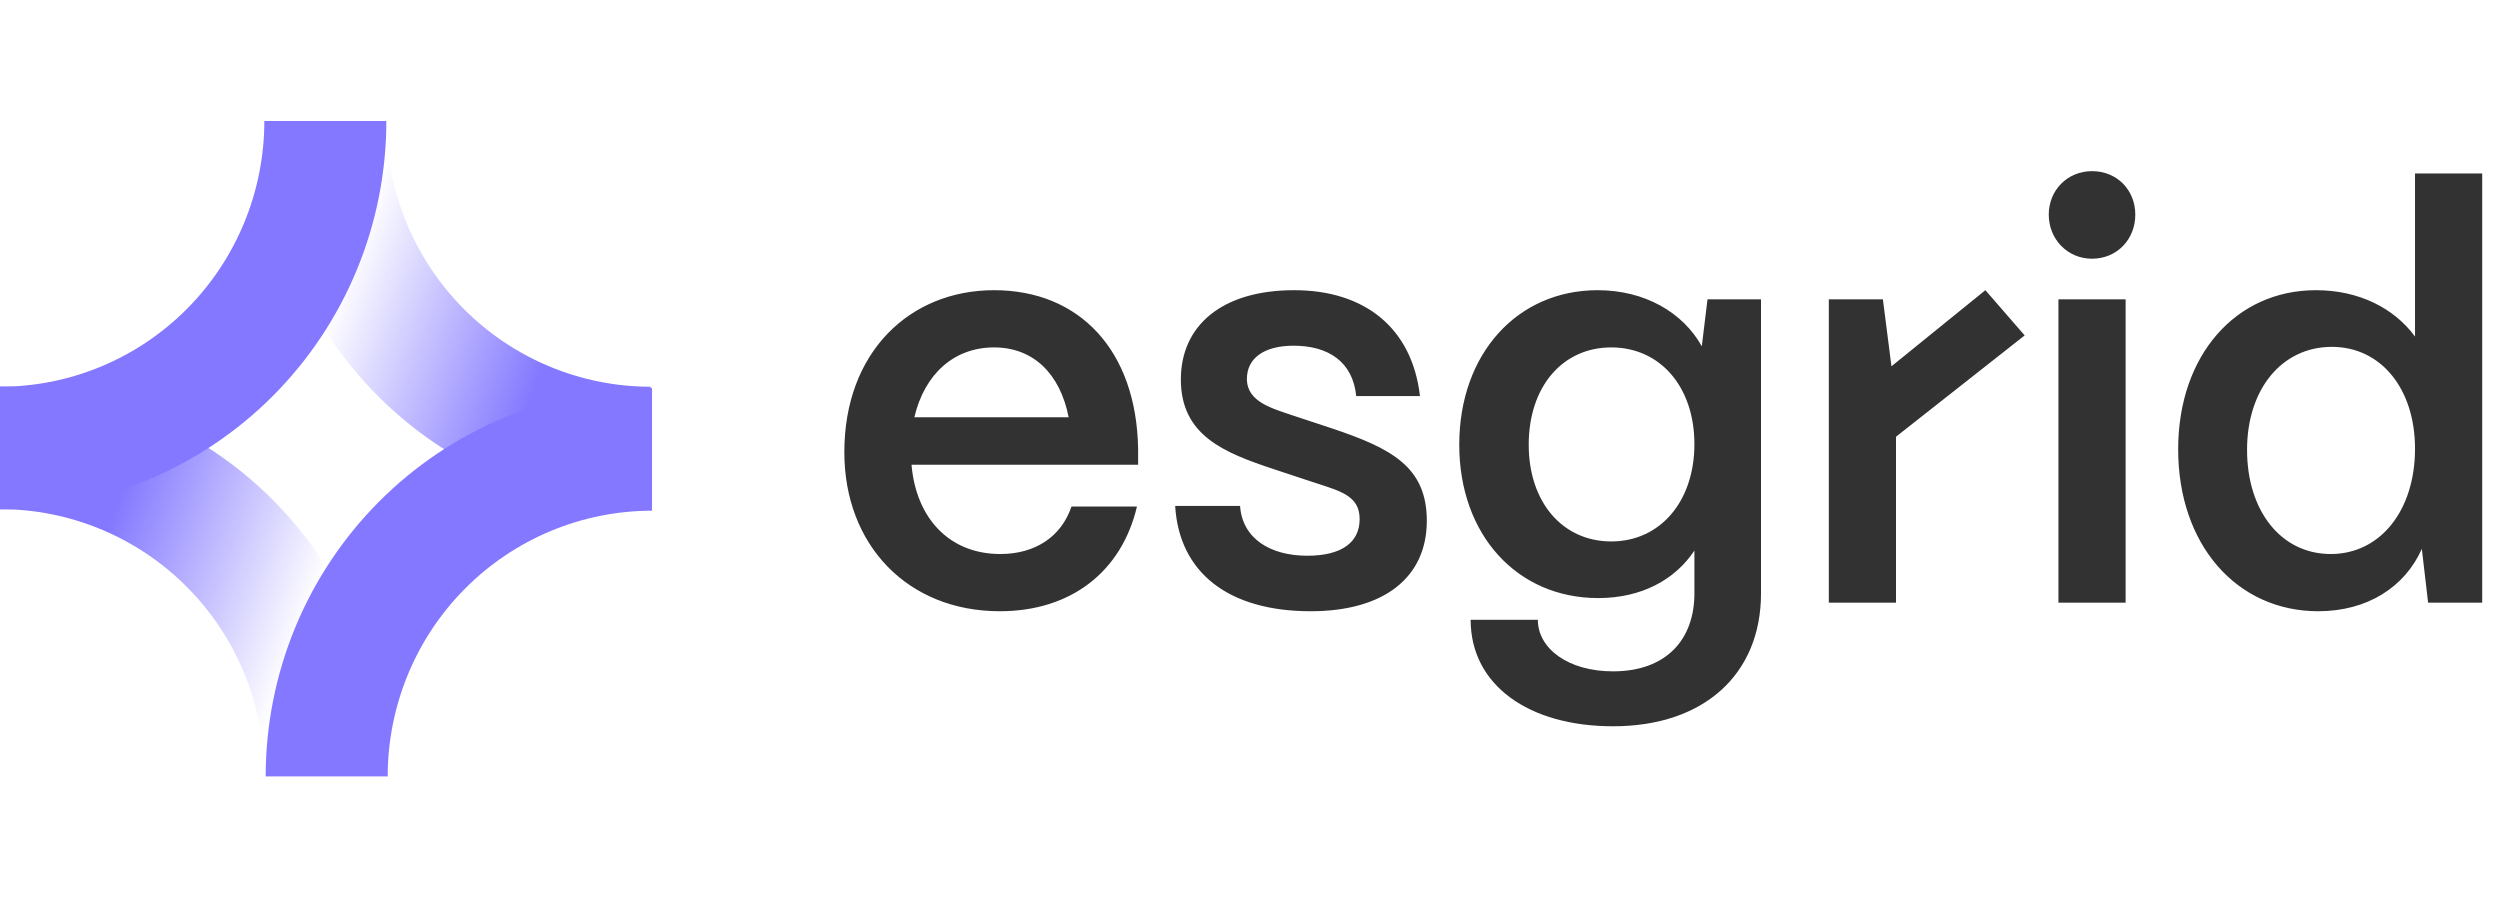 <svg width="117" height="42" viewBox="0 0 117 42" fill="none" xmlns="http://www.w3.org/2000/svg">
  <path fill-rule="evenodd" clip-rule="evenodd" d="M18.081 5.664C18.081 7.297 18.401 8.914 19.022 10.422C19.644 11.931 20.555 13.302 21.704 14.456L21.704 14.456C22.853 15.611 24.217 16.527 25.718 17.152C27.219 17.777 28.827 18.099 30.452 18.099V23.838C28.077 23.838 25.726 23.368 23.533 22.454L23.533 22.454C21.339 21.541 19.346 20.202 17.667 18.515C15.988 16.827 14.656 14.823 13.747 12.618C12.839 10.414 12.371 8.05 12.371 5.664H18.081Z" fill="url(#paint0_linear_5395_2118)"/>
  <path fill-rule="evenodd" clip-rule="evenodd" d="M4.734 24.775C3.233 24.15 1.625 23.828 0 23.828V18.089C2.374 18.089 4.726 18.559 6.919 19.473L6.919 19.473C9.113 20.386 11.106 21.725 12.785 23.412C14.464 25.1 15.796 27.104 16.704 29.308C17.613 31.514 18.081 33.877 18.081 36.263H12.371C12.371 34.63 12.051 33.014 11.429 31.505L14.067 30.407L11.429 31.505C10.808 29.996 9.896 28.625 8.748 27.471L8.748 27.471C7.599 26.316 6.235 25.4 4.734 24.775Z" fill="url(#paint1_linear_5395_2118)"/>
  <path fill-rule="evenodd" clip-rule="evenodd" d="M18.081 5.664C18.081 8.05 17.613 10.414 16.704 12.618C15.796 14.823 14.464 16.827 12.785 18.515C11.106 20.202 9.113 21.541 6.919 22.454C4.726 23.368 2.374 23.838 0 23.838V18.099C1.625 18.099 3.233 17.777 4.734 17.152L4.734 17.152C6.235 16.527 7.599 15.611 8.748 14.456C9.896 13.302 10.808 11.931 11.429 10.422L11.429 10.422C12.051 8.914 12.371 7.297 12.371 5.664H18.081Z" fill="#8378FF"/>
  <path fill-rule="evenodd" clip-rule="evenodd" d="M12.434 36.336C12.434 33.95 12.902 31.587 13.81 29.381C14.719 27.177 16.051 25.173 17.73 23.485C19.409 21.798 21.402 20.459 23.596 19.546C25.789 18.632 28.14 18.162 30.515 18.162L30.515 23.901C28.89 23.901 27.281 24.223 25.78 24.848L25.78 24.848C24.28 25.473 22.916 26.389 21.767 27.544C20.618 28.698 19.707 30.069 19.085 31.578L19.085 31.578C18.464 33.087 18.144 34.703 18.144 36.336L12.434 36.336Z" fill="#8378FF"/>
  <path d="M46.789 28.606C42.472 28.606 39.515 25.5 39.515 21.161C39.515 16.474 42.579 13.581 46.522 13.581C50.519 13.581 53.184 16.393 53.264 21V21.75H42.659C42.872 24.241 44.417 25.928 46.815 25.928C48.441 25.928 49.666 25.125 50.146 23.705H53.21C52.491 26.758 50.119 28.606 46.789 28.606ZM42.792 19.527H50.013C49.613 17.491 48.361 16.259 46.522 16.259C44.657 16.259 43.272 17.491 42.792 19.527ZM61.339 28.606C57.475 28.606 55.184 26.785 54.998 23.678H58.035C58.142 25.205 59.447 26.008 61.179 26.008C62.778 26.008 63.631 25.392 63.631 24.294C63.631 23.196 62.725 22.982 61.499 22.58L59.634 21.964C57.289 21.187 55.264 20.384 55.264 17.759C55.264 15.242 57.182 13.581 60.566 13.581C63.844 13.581 66.082 15.322 66.455 18.536H63.471C63.311 16.929 62.165 16.179 60.54 16.179C59.154 16.179 58.355 16.768 58.355 17.732C58.355 18.831 59.581 19.125 60.593 19.473L62.298 20.036C65.096 20.973 66.775 21.83 66.775 24.375C66.775 26.999 64.803 28.606 61.339 28.606ZM75.488 33.99C71.544 33.99 68.826 32.061 68.826 29.008H71.971C71.971 30.347 73.383 31.419 75.488 31.419C77.992 31.419 79.298 29.919 79.298 27.776V25.767C78.392 27.133 76.82 27.99 74.795 27.99C71.011 27.99 68.293 25.044 68.293 20.812C68.293 16.554 71.011 13.581 74.768 13.581C76.98 13.581 78.765 14.626 79.644 16.206L79.911 14.01H82.415V27.776C82.415 31.526 79.778 33.99 75.488 33.99ZM75.408 25.339C77.699 25.339 79.298 23.464 79.298 20.786C79.298 18.107 77.699 16.259 75.408 16.259C73.116 16.259 71.544 18.107 71.544 20.812C71.544 23.491 73.116 25.339 75.408 25.339ZM88.733 28.205H85.589V14.01H88.12L88.52 17.143L92.916 13.581L94.755 15.697L88.733 20.438V28.205ZM97.907 12.108C96.761 12.108 95.882 11.197 95.882 10.046C95.882 8.894 96.761 8.01 97.907 8.01C99.079 8.01 99.932 8.894 99.932 10.046C99.932 11.197 99.079 12.108 97.907 12.108ZM99.479 28.205H96.335V14.01H99.479V28.205ZM108.493 28.606C104.683 28.606 101.938 25.5 101.938 21.027C101.938 16.634 104.629 13.581 108.386 13.581C110.385 13.581 112.037 14.411 113.023 15.751V8.117H116.167V28.205H113.635L113.342 25.687C112.543 27.481 110.784 28.606 108.493 28.606ZM109.079 25.928C111.397 25.928 113.023 23.892 113.023 21C113.023 18.188 111.424 16.233 109.132 16.233C106.788 16.233 105.162 18.215 105.162 21.053C105.162 23.919 106.761 25.928 109.079 25.928Z" fill="#323232"/>
  <defs>
    <linearGradient id="paint0_linear_5395_2118" x1="15.226" y1="15.229" x2="30.471" y2="20.916" gradientUnits="userSpaceOnUse">
      <stop stop-color="#8378FF" stop-opacity="0"/>
      <stop offset="0.631" stop-color="#8378FF"/>
    </linearGradient>
    <linearGradient id="paint1_linear_5395_2118" x1="15.226" y1="26.698" x2="-0.019" y2="21.011" gradientUnits="userSpaceOnUse">
      <stop stop-color="#8378FF" stop-opacity="0"/>
      <stop offset="0.631" stop-color="#8378FF"/>
    </linearGradient>
  </defs>
</svg>
